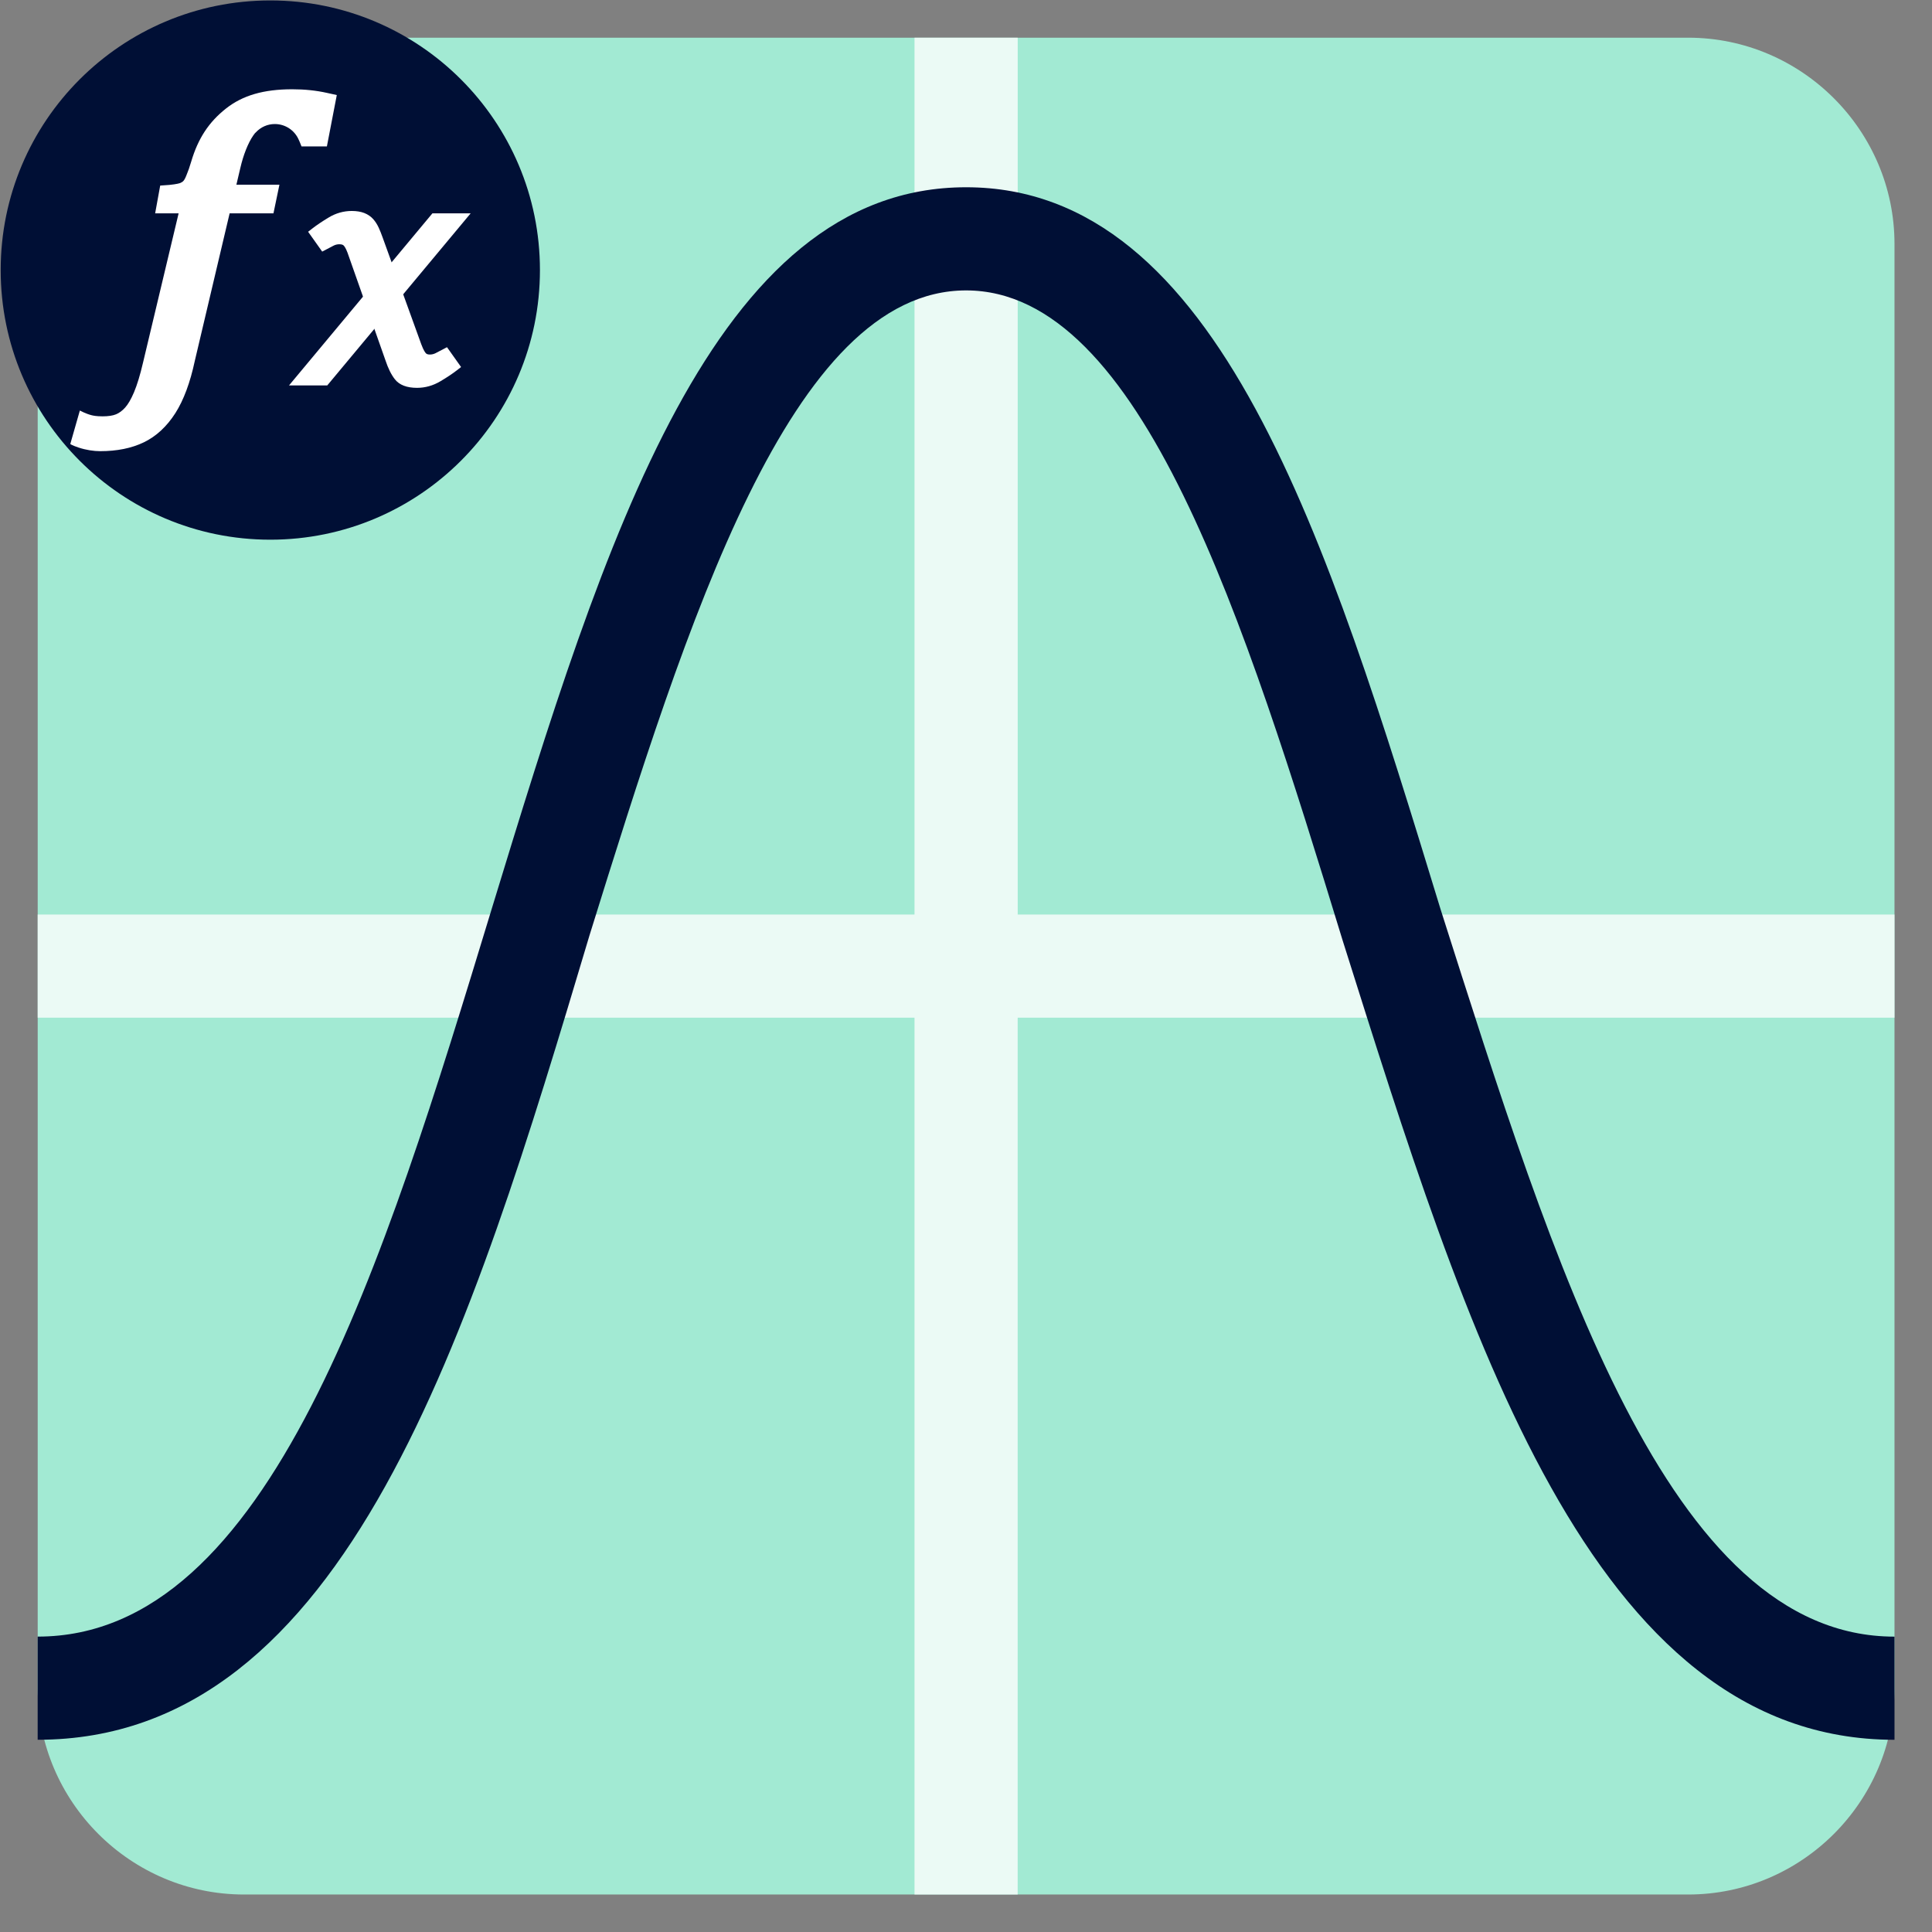 <?xml version="1.0" encoding="UTF-8" standalone="no"?>
<!-- Created with Inkscape (http://www.inkscape.org/) -->

<svg
   width="100mm"
   height="100mm"
   viewBox="0 0 100 100"
   version="1.1"
   id="svg1"
   inkscape:version="1.3.2 (091e20e, 2023-11-25)"
   sodipodi:docname="icon-fx.svg"
   xmlns:inkscape="http://www.inkscape.org/namespaces/inkscape"
   xmlns:sodipodi="http://sodipodi.sourceforge.net/DTD/sodipodi-0.dtd"
   xmlns="http://www.w3.org/2000/svg"
   xmlns:svg="http://www.w3.org/2000/svg">
  <rect x="0" y="0" width="100" height="100" fill="#808080" stroke="none"/>
  <sodipodi:namedview
     id="namedview1"
     pagecolor="#ffffff"
     bordercolor="#666666"
     borderopacity="1.0"
     inkscape:showpageshadow="2"
     inkscape:pageopacity="0.0"
     inkscape:pagecheckerboard="0"
     inkscape:deskcolor="#d1d1d1"
     inkscape:document-units="mm"
     inkscape:zoom="0.75693913"
     inkscape:cx="328.95644"
     inkscape:cy="75.963836"
     inkscape:window-width="2560"
     inkscape:window-height="1412"
     inkscape:window-x="530"
     inkscape:window-y="28"
     inkscape:window-maximized="0"
     inkscape:current-layer="g89" />
  <defs
     id="defs1" />
  <g
     inkscape:label="Layer 1"
     inkscape:groupmode="layer"
     id="layer1">
    <g
       id="g1"
       transform="matrix(1.59,0,0,1.59,-2.181,-0.819)">
      <path
         fill="#80cbc4"
         d="m 2.599,8.458 c 0,-3.694 3.022,-6.716 6.716,-6.716 H 56.328 c 3.694,0 6.716,3.022 6.716,6.716 V 55.472 c 0,3.694 -3.022,6.716 -6.716,6.716 H 9.315 c -3.694,0 -6.716,-3.022 -6.716,-6.716 z"
         id="path1-6"
         style="fill:#a2ead3;fill-opacity:1;stroke-width:1.679" />
      <path
         id="path2-8"
         style="fill:#fdfefe;fill-opacity:0.8;stroke-width:1.679"
         d="M 31.142,1.742 V 30.286 H 2.598 v 3.358 H 31.142 v 28.544 h 3.358 v -28.544 h 28.544 v -3.358 H 34.501 V 1.742 Z" />
      <path
         fill="#00695c"
         d="m 63.044,57.151 c -9.906,0 -13.936,-13.264 -17.966,-26.025 C 41.888,20.715 38.53,9.969 32.821,9.969 c -5.709,0 -9.067,10.746 -12.257,20.988 -3.862,12.929 -7.892,26.193 -17.966,26.193 v -3.358 c 7.556,0 11.25,-12.089 14.776,-23.675 C 21.068,18.029 24.594,6.611 32.821,6.611 c 8.227,0 11.753,11.418 15.447,23.507 3.694,11.585 7.388,23.675 14.776,23.675 z"
         id="path4-3"
         style="fill:#000f35;fill-opacity:1;stroke-width:1.679" />
    </g>
    <g
       id="g89"
       transform="matrix(0.843,0,0,0.843,-109.847,-71.333)">
      <circle
         style="fill:#000f35;fill-opacity:1;stroke-width:1;stroke-linecap:round;stroke-linejoin:round;stroke-miterlimit:8"
         id="circle87"
         cx="146.902"
         cy="101.2"
         r="16.555" />
      <g
         id="g88"
         transform="matrix(0.587,0,0,0.587,132.787,87.152)"
         style="fill:#ffffff;fill-opacity:1">
        <path
           fill="#b522b4"
           d="M 45,18 H 41 L 26,36 h 4 z"
           id="path87"
           style="fill:#ffffff;fill-opacity:1" />
        <path
           fill="#b522b4"
           d="m 42.527,32 c 0,0 -0.949,0.505 -1.207,0.631 -0.187,0.092 -0.38,0.137 -0.591,0.137 -0.248,0 -0.35,-0.074 -0.405,-0.13 -0.066,-0.066 -0.246,-0.29 -0.489,-0.949 L 35.794,20.523 c -0.138,-0.389 -0.275,-0.731 -0.413,-1.03 -0.154,-0.334 -0.344,-0.63 -0.563,-0.88 -0.249,-0.284 -0.57,-0.504 -0.954,-0.653 -0.362,-0.139 -0.799,-0.21 -1.298,-0.21 -0.852,0 -1.667,0.23 -2.42,0.686 -0.669,0.403 -1.245,0.79 -1.709,1.15 L 28,19.926 29.473,22 c 0,0 0.949,-0.505 1.207,-0.631 0.187,-0.092 0.38,-0.137 0.591,-0.137 0.299,0 0.4,0.089 0.432,0.118 0.06,0.052 0.222,0.235 0.421,0.77 l 3.96,11.235 c 0.285,0.861 0.611,1.518 0.998,2.008 0.464,0.589 1.242,0.888 2.312,0.888 0.849,0 1.669,-0.229 2.435,-0.683 0.688,-0.406 1.271,-0.795 1.734,-1.154 L 44,34.074 Z M 29.96,5.397 c -1.113,-0.25 -2.333,-0.376 -3.624,-0.376 -2.985,0 -5.186,0.64 -6.926,2.014 -1.799,1.421 -2.922,3.132 -3.638,5.552 -0.189,0.646 -0.308,0.943 -0.412,1.204 l -0.095,0.243 c -0.129,0.339 -0.242,0.496 -0.297,0.561 -0.078,0.091 -0.185,0.164 -0.328,0.224 -0.065,0.028 -0.344,0.125 -1.143,0.206 L 12.528,15.094 12,18 h 2.454 l -3.726,15.629 c -0.299,1.281 -0.615,2.319 -0.94,3.086 -0.305,0.721 -0.62,1.262 -0.935,1.608 C 8.558,38.648 8.241,38.881 7.914,39.018 7.572,39.16 7.098,39.232 6.5,39.232 5.813,39.232 5.494,39.149 5.36,39.117 4.768,38.973 4.124,38.625 4.124,38.625 l -1,3.5 c 0,0 0.136,0.129 0.875,0.375 0.751,0.25 1.574,0.375 2.251,0.375 1.773,0 3.282,-0.31 4.556,-0.921 1.303,-0.626 2.418,-1.659 3.315,-3.069 0.862,-1.356 1.544,-3.19 2.026,-5.452 L 19.79,18 h 4.585 L 25,15 h -4.502 l 0.413,-1.751 c 0.312,-1.358 0.811,-2.618 1.355,-3.401 0.067,-0.095 0.135,-0.187 0.174,-0.232 l 0.087,-0.082 c 0.525,-0.565 1.232,-0.877 1.99,-0.877 1.088,0 2.07,0.646 2.503,1.648 0,0 0.124,0.254 0.292,0.695 h 2.652 L 31,5.625 Z"
           id="path88"
           style="fill:#ffffff;fill-opacity:1" />
      </g>
    </g>
  </g>
</svg>
